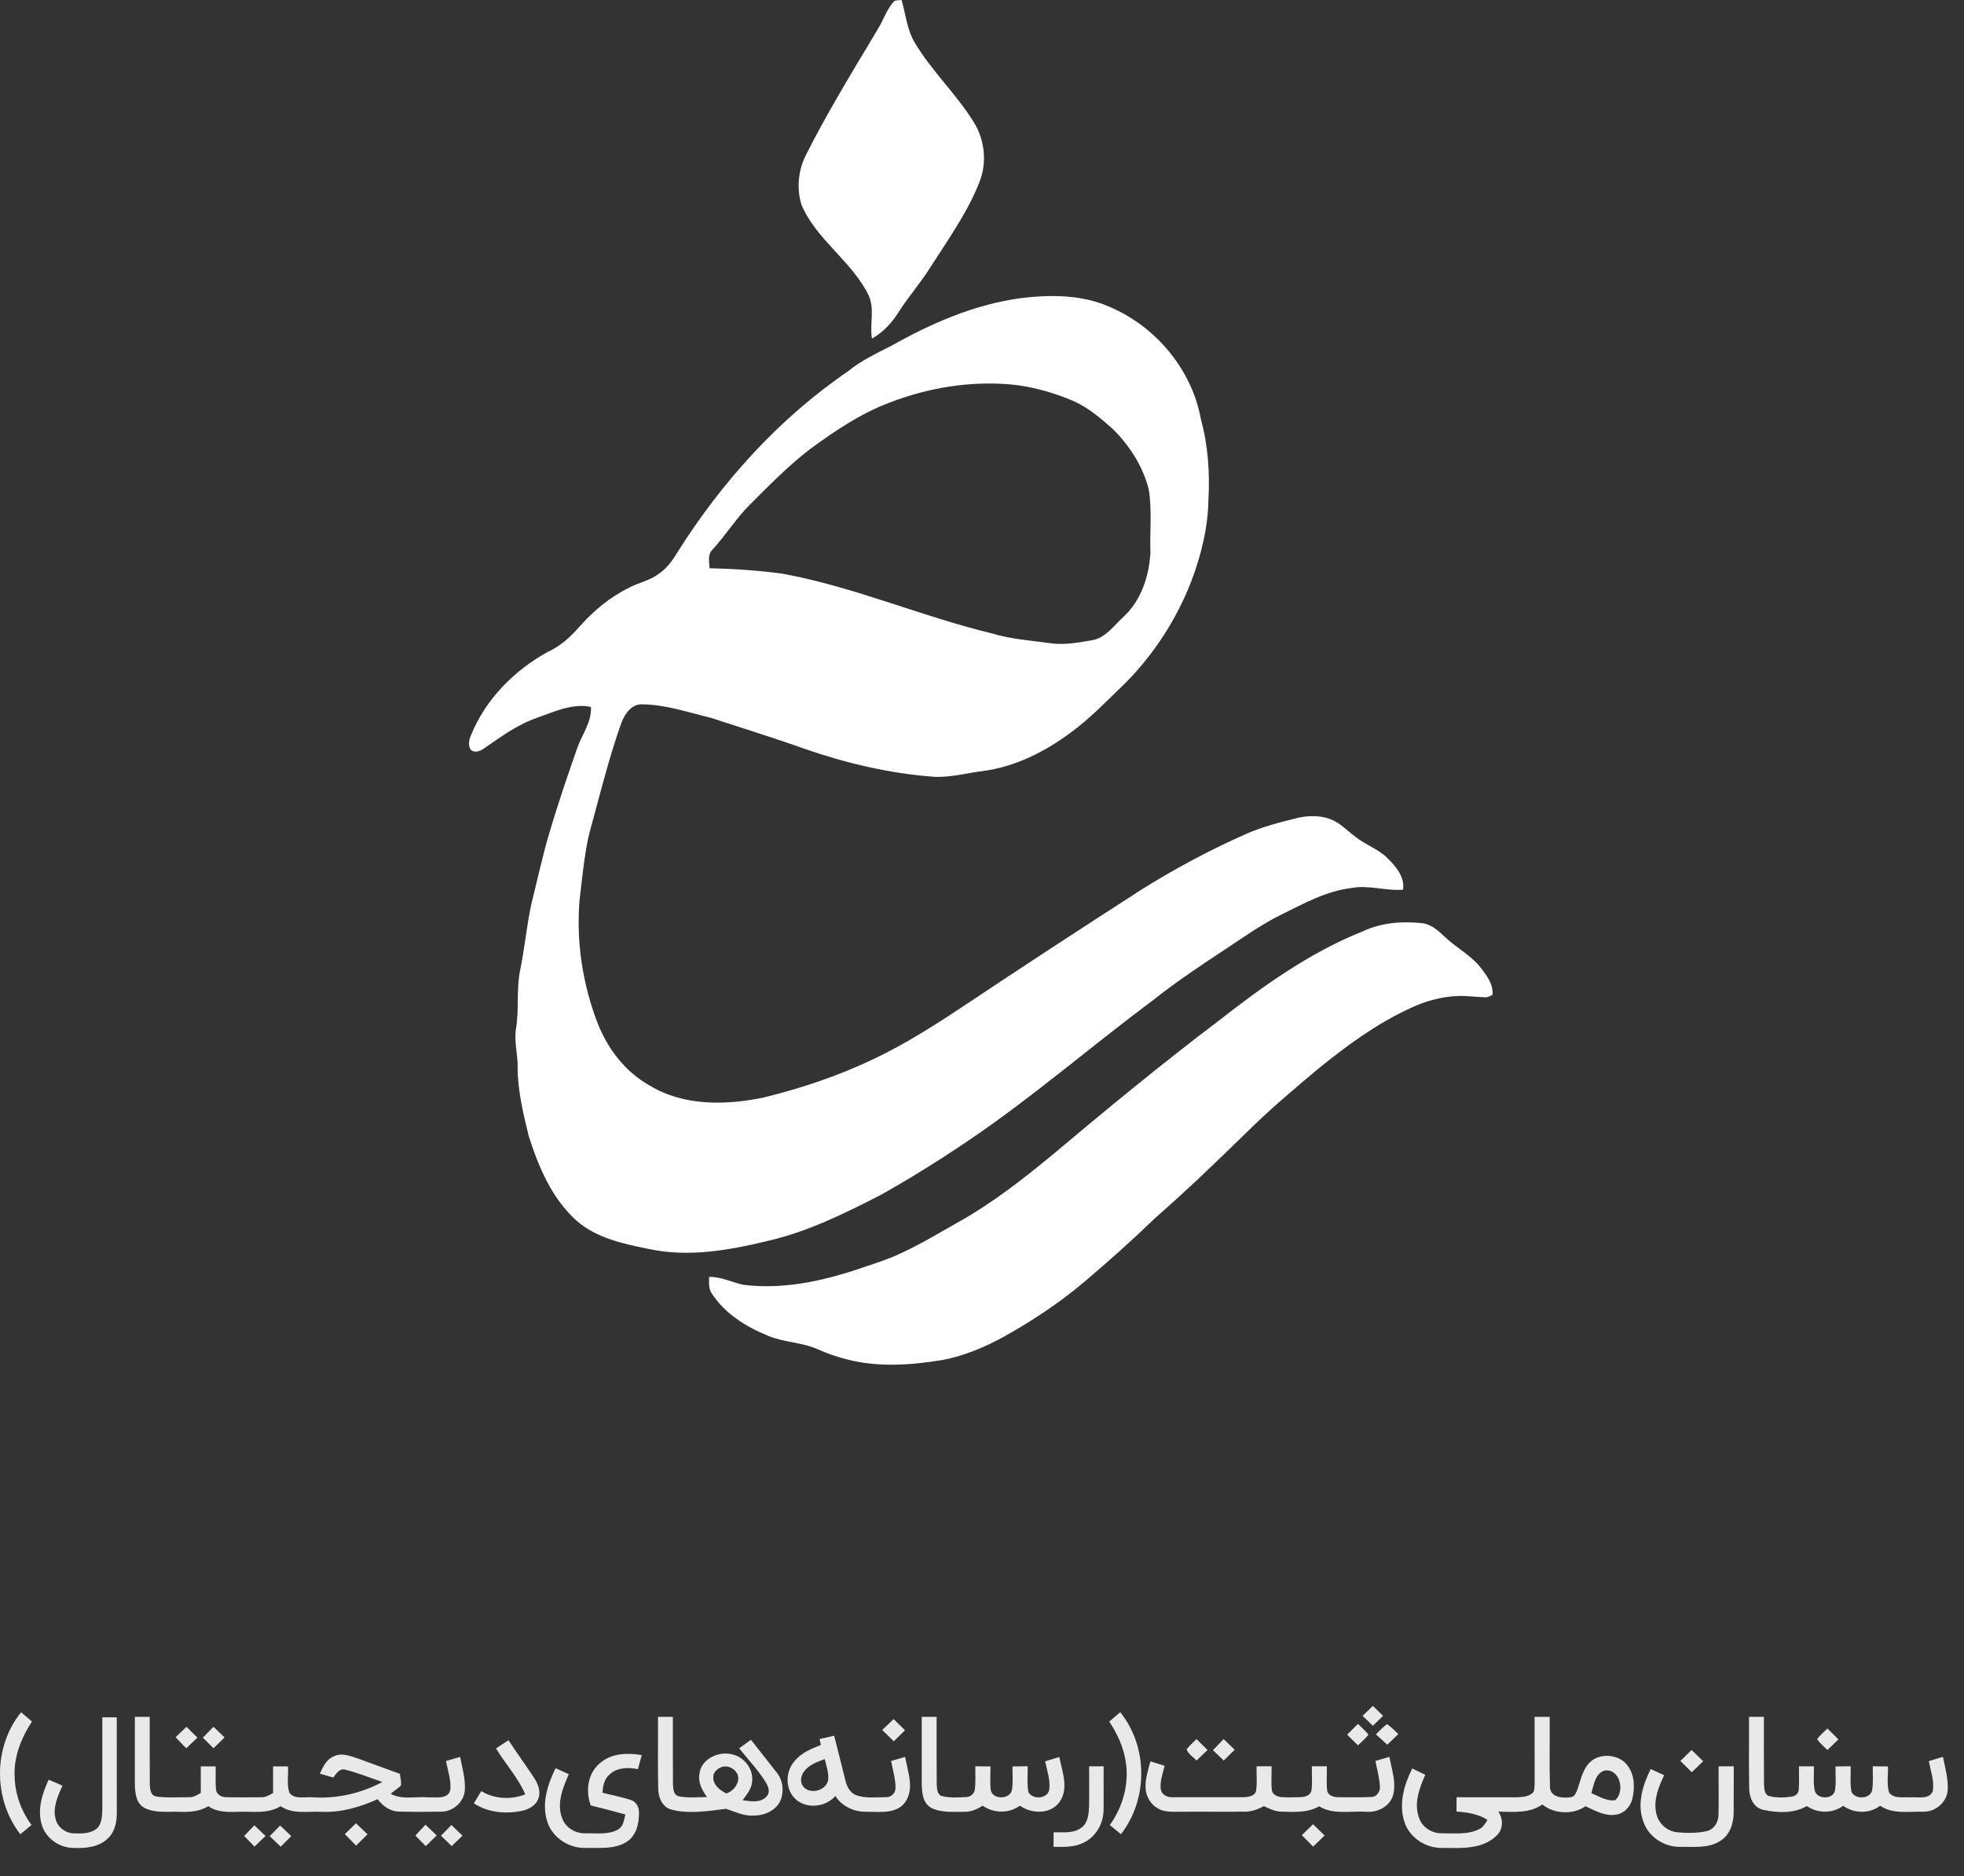 <svg xmlns="http://www.w3.org/2000/svg" width="67" height="64" viewBox="0 0 67 64" fill="none"><rect x="0" y="0" width="67" height="64" fill="#333333" stroke="none"/><path d="M30.518 0.025C30.596 0.013 30.675 0.004 30.755 0C30.899 0.482 30.937 1.003 31.201 1.445C31.781 2.431 32.645 3.223 33.24 4.201C33.597 4.798 33.673 5.552 33.417 6.199C33.004 7.259 32.329 8.192 31.719 9.15C31.405 9.647 31.016 10.093 30.695 10.585C30.461 10.973 30.149 11.324 29.746 11.551C29.663 11.063 29.847 10.545 29.633 10.076C29.069 8.918 27.861 8.19 27.348 7.002C27.168 6.447 27.227 5.825 27.486 5.302C28.232 3.817 29.108 2.398 29.961 0.969C30.151 0.657 30.258 0.293 30.518 0.025V0.025Z" fill="white"></path><path d="M34.797 10.174C35.804 10.05 36.874 10.044 37.817 10.453C39.438 11.127 40.667 12.622 40.969 14.309C41.214 15.204 41.275 16.136 41.224 17.058C41.209 18.014 40.972 18.956 40.632 19.849C40.137 21.123 39.377 22.3 38.407 23.285C37.792 23.874 37.207 24.498 36.512 25.002C35.636 25.653 34.616 26.164 33.512 26.306C32.96 26.376 32.414 26.53 31.854 26.499C30.349 26.387 28.871 26.039 27.453 25.547C26.391 25.168 25.314 24.837 24.243 24.486C23.47 24.3 22.703 24.035 21.899 24.027C21.536 24.022 21.315 24.356 21.203 24.649C20.872 25.566 20.622 26.507 20.369 27.446C20.239 27.957 20.075 28.459 19.992 28.98C19.896 29.566 19.835 30.158 19.767 30.747C19.659 32.158 19.879 33.589 20.39 34.912C20.731 35.778 21.332 36.572 22.172 37.037C23.329 37.739 24.781 37.71 26.072 37.436C27.36 37.117 28.624 36.694 29.816 36.121C30.881 35.616 31.874 34.983 32.851 34.334C34.868 32.988 36.9 31.661 38.941 30.348C40.085 29.631 41.28 28.991 42.52 28.445C43.088 28.193 43.696 28.044 44.299 27.894C44.736 27.8 45.225 27.819 45.612 28.058C45.841 28.204 46.034 28.395 46.251 28.556C46.585 28.821 47.008 28.961 47.317 29.259C47.612 29.55 47.931 29.911 47.863 30.351C47.27 30.401 46.684 30.178 46.093 30.296C45.241 30.398 44.487 30.82 43.735 31.189C43.083 31.506 42.492 31.926 41.891 32.323C41.003 32.909 40.115 33.498 39.284 34.159C37.207 35.709 35.249 37.408 33.1 38.867C32.111 39.538 31.097 40.176 30.05 40.762C28.807 41.4 27.536 42.03 26.157 42.341C24.856 42.655 23.485 42.895 22.154 42.612C21.279 42.436 20.349 42.24 19.666 41.641C18.817 40.876 18.371 39.801 18.035 38.75C17.851 37.984 17.659 37.21 17.659 36.419C17.667 35.98 17.536 35.544 17.6 35.106C17.714 34.449 17.611 33.776 17.74 33.12C17.896 32.361 17.965 31.588 18.129 30.829C18.336 30.011 18.508 29.183 18.754 28.373C19.035 27.416 19.36 26.471 19.688 25.529C19.85 25.06 20.19 24.634 20.159 24.117C19.727 24.023 19.288 24.138 18.884 24.282C18.493 24.427 18.091 24.549 17.725 24.751C17.283 24.981 16.885 25.28 16.474 25.557C16.35 25.644 16.13 25.698 16.038 25.541C15.966 25.395 16.007 25.224 16.067 25.081C16.559 23.867 17.534 22.87 18.698 22.233C19.123 22.041 19.465 21.725 19.765 21.382C20.242 20.841 20.809 20.367 21.467 20.046C21.788 19.875 22.162 19.806 22.458 19.587C22.734 19.401 22.938 19.134 23.103 18.852C24.614 16.454 26.559 14.285 28.936 12.661C29.377 12.3 29.898 12.056 30.405 11.798C31.763 11.031 33.231 10.392 34.797 10.174V10.174ZM30.344 13.736C29.351 14.109 28.474 14.706 27.63 15.324C26.88 15.899 26.224 16.576 25.558 17.238C25.094 17.71 24.746 18.273 24.298 18.758C24.131 18.928 24.199 19.176 24.206 19.385C25.042 19.403 25.878 19.46 26.706 19.573C29.148 20.022 31.43 21.028 33.837 21.608C34.485 21.805 35.166 21.85 35.836 21.944C36.309 22.01 36.786 21.922 37.252 21.842C37.729 21.758 38.001 21.334 38.333 21.037C38.934 20.475 39.198 19.654 39.246 18.863C39.219 18.141 39.307 17.41 39.187 16.693C38.994 15.923 38.547 15.223 37.985 14.656C37.57 14.284 37.137 13.914 36.621 13.68C35.944 13.393 35.227 13.189 34.491 13.116C33.084 12.991 31.653 13.228 30.344 13.736V13.736Z" fill="white"></path><path d="M46.501 31.767C47.131 31.47 47.855 31.42 48.542 31.497C48.862 31.546 49.096 31.782 49.32 31.989C49.691 32.337 50.162 32.58 50.485 32.978C50.705 33.258 50.951 33.566 50.914 33.941C50.831 33.975 50.751 34.034 50.656 34.022C50.356 34.015 50.059 33.967 49.758 33.977C49.173 33.994 48.598 34.157 48.076 34.409C46.933 34.94 45.917 35.69 44.95 36.477C44.1 37.188 43.255 37.904 42.472 38.684C41.48 39.652 40.48 40.613 39.434 41.528C38.641 42.293 37.819 43.031 36.974 43.743C36.137 44.449 35.219 45.057 34.26 45.593C33.607 45.953 32.909 46.248 32.171 46.393C31.095 46.569 29.974 46.653 28.907 46.378C28.561 46.294 28.226 46.176 27.904 46.032C27.368 45.791 26.755 45.799 26.214 45.574C25.456 45.27 24.726 44.812 24.282 44.126C24.165 43.959 24.188 43.751 24.192 43.561C24.602 43.551 24.967 43.745 25.358 43.829C26.678 43.998 28.008 43.715 29.253 43.301C29.711 43.141 30.18 43.006 30.622 42.804C31.349 42.481 32.027 42.067 32.717 41.678C33.861 41.035 34.895 40.228 35.899 39.399C37.746 37.846 39.609 36.309 41.537 34.851C43.068 33.654 44.669 32.496 46.501 31.767V31.767Z" fill="white"></path><path opacity="0.89" d="M46.484 58.535C46.6 58.42 46.717 58.307 46.834 58.195C46.95 58.308 47.066 58.421 47.182 58.535C47.066 58.647 46.95 58.76 46.834 58.874C46.717 58.76 46.6 58.648 46.484 58.535Z" fill="white"></path><path opacity="0.89" d="M0.693 62.574C-0.233 61.379 -0.238 59.592 0.72 58.414C0.844 58.518 0.967 58.623 1.091 58.728C0.717 59.297 0.457 59.961 0.501 60.645C0.52 61.223 0.728 61.788 1.074 62.257C0.948 62.362 0.821 62.469 0.693 62.574V62.574Z" fill="white"></path><path opacity="0.89" d="M37.84 58.73C37.964 58.623 38.089 58.516 38.215 58.41C39.167 59.592 39.169 61.376 38.241 62.572C38.113 62.468 37.986 62.364 37.859 62.261C38.311 61.634 38.529 60.838 38.4 60.078C38.323 59.594 38.114 59.139 37.84 58.73V58.73Z" fill="white"></path><path opacity="0.89" d="M3.49 58.584C3.654 58.584 3.818 58.584 3.983 58.584C3.984 59.67 3.982 60.757 3.985 61.843C3.985 62.151 3.922 62.485 3.687 62.709C3.38 63.018 2.906 63.062 2.488 63.04C2.008 63.032 1.553 62.697 1.424 62.248C1.268 61.728 1.439 61.19 1.659 60.714C1.817 60.779 1.973 60.846 2.129 60.916C1.979 61.262 1.803 61.633 1.889 62.017C1.935 62.298 2.201 62.526 2.493 62.542C2.775 62.555 3.099 62.561 3.322 62.363C3.471 62.204 3.48 61.975 3.49 61.772C3.49 60.71 3.488 59.647 3.49 58.584V58.584Z" fill="white"></path><path opacity="0.89" d="M4.6 58.569C4.769 58.568 4.939 58.568 5.108 58.569C5.109 59.333 5.104 60.097 5.111 60.861C5.117 61.018 5.125 61.257 5.333 61.285C5.69 61.34 6.055 61.308 6.416 61.312C6.578 61.323 6.719 61.246 6.85 61.163C6.848 60.861 6.849 60.559 6.849 60.258C7.018 60.257 7.188 60.257 7.357 60.258C7.363 60.522 7.344 60.789 7.369 61.054C7.386 61.218 7.557 61.312 7.715 61.31C8.103 61.32 8.493 61.313 8.882 61.312C9.043 61.325 9.184 61.246 9.316 61.166C9.315 60.863 9.316 60.56 9.316 60.258C9.485 60.257 9.655 60.257 9.824 60.258C9.845 60.553 9.777 60.864 9.869 61.151C10.049 61.407 10.424 61.284 10.695 61.315C11.511 61.365 12.329 61.172 13.044 60.792C12.628 60.649 12.217 60.483 11.789 60.374C11.586 60.308 11.47 60.51 11.37 60.64C11.217 60.596 11.064 60.553 10.912 60.508C11.018 60.277 11.134 60.014 11.394 59.914C11.668 59.779 11.97 59.914 12.236 60C12.705 60.173 13.174 60.344 13.644 60.514C13.653 60.646 13.701 60.783 13.675 60.915C13.567 61.017 13.441 61.097 13.328 61.194C13.718 61.41 14.183 61.277 14.609 61.315C14.866 61.302 15.279 61.396 15.361 61.066C15.396 60.731 15.275 60.403 15.216 60.076C15.375 60.029 15.535 59.982 15.695 59.935C15.773 60.307 15.879 60.683 15.858 61.066C15.832 61.467 15.462 61.806 15.046 61.804C14.564 61.81 14.082 61.816 13.6 61.8C13.299 61.793 13.051 61.603 12.882 61.376C12.291 61.646 11.646 61.837 10.986 61.809C10.514 61.783 9.987 61.905 9.574 61.617C9.126 61.895 8.58 61.787 8.08 61.809C7.746 61.821 7.39 61.818 7.108 61.617C6.815 61.795 6.467 61.824 6.129 61.809C5.727 61.793 5.289 61.863 4.92 61.671C4.632 61.509 4.608 61.15 4.6 60.862C4.599 60.098 4.601 59.333 4.6 58.569V58.569Z" fill="white"></path><path opacity="0.89" d="M22.447 58.569C22.616 58.568 22.785 58.568 22.955 58.569C22.956 59.334 22.951 60.099 22.958 60.864C22.966 61.016 22.969 61.246 23.168 61.282C23.48 61.343 23.803 61.306 24.119 61.306C23.95 61.074 23.808 60.803 23.861 60.51C23.912 60.011 24.515 59.724 24.982 59.85C25.4 59.943 25.713 60.367 25.657 60.781C25.639 61.026 25.474 61.222 25.333 61.415C25.605 61.45 25.951 61.517 26.152 61.282C26.286 61.148 26.212 60.947 26.128 60.809C25.872 60.387 25.523 60.029 25.216 59.643C25.35 59.545 25.484 59.448 25.618 59.351C25.908 59.721 26.198 60.092 26.491 60.46C26.694 60.705 26.746 61.047 26.654 61.344C26.536 61.732 26.108 61.943 25.711 61.935C25.375 61.965 25.076 61.802 24.766 61.707C24.154 61.782 23.519 61.89 22.911 61.735C22.579 61.649 22.453 61.298 22.454 60.998C22.436 60.189 22.452 59.378 22.447 58.569V58.569ZM24.563 60.306C24.433 60.368 24.318 60.496 24.333 60.645C24.332 60.897 24.565 61.078 24.777 61.182C25.02 61.107 25.23 60.84 25.177 60.581C25.111 60.339 24.797 60.177 24.563 60.306V60.306Z" fill="white"></path><path opacity="0.89" d="M31.444 58.569C31.613 58.568 31.782 58.568 31.952 58.569C31.953 59.332 31.948 60.096 31.955 60.859C31.968 60.999 31.955 61.195 32.112 61.266C32.387 61.34 32.679 61.32 32.962 61.305C33.1 61.303 33.23 61.197 33.252 61.066C33.291 60.797 33.268 60.524 33.271 60.255C33.443 60.256 33.616 60.258 33.789 60.261C33.79 60.526 33.77 60.793 33.797 61.059C33.849 61.399 34.455 61.399 34.521 61.064C34.564 60.799 34.537 60.529 34.54 60.261C34.712 60.258 34.885 60.256 35.058 60.255C35.065 60.548 35.031 60.845 35.081 61.135C35.226 61.399 35.722 61.374 35.792 61.066C35.839 60.734 35.721 60.407 35.653 60.086C35.814 60.035 35.975 59.985 36.137 59.938C36.234 60.431 36.471 61.012 36.146 61.47C35.848 61.901 35.193 61.887 34.794 61.599C34.421 61.871 33.898 61.864 33.523 61.6C33.337 61.719 33.126 61.814 32.898 61.808C32.52 61.804 32.11 61.85 31.765 61.671C31.474 61.508 31.451 61.146 31.444 60.856C31.442 60.094 31.445 59.331 31.444 58.569V58.569Z" fill="white"></path><path opacity="0.89" d="M52.351 58.569C52.522 58.568 52.694 58.568 52.866 58.569C52.874 59.375 52.851 60.182 52.876 60.987C52.907 61.315 53.3 61.348 53.564 61.312C53.721 61.313 53.77 61.144 53.818 61.029C53.938 60.681 54.007 60.276 54.331 60.042C54.693 59.796 55.26 59.874 55.521 60.227C55.766 60.551 55.776 60.987 55.686 61.366C55.62 61.636 55.397 61.88 55.102 61.909C54.735 61.959 54.405 61.764 54.087 61.619C53.664 61.918 53.015 61.885 52.615 61.559C52.18 61.868 51.621 61.811 51.114 61.802C51.287 62.056 51.288 62.41 51.048 62.627C50.57 63.094 49.843 63.047 49.219 63.04C48.656 63.061 48.099 62.703 47.921 62.182C47.702 61.565 47.894 60.897 48.176 60.331C48.325 60.403 48.474 60.474 48.623 60.545C48.415 61.009 48.218 61.549 48.422 62.047C48.539 62.36 48.875 62.553 49.212 62.543C49.623 62.536 50.062 62.595 50.443 62.409C50.59 62.349 50.666 62.209 50.746 62.086C50.432 61.881 50.055 61.827 49.687 61.799C49.688 61.636 49.688 61.474 49.689 61.312C50.379 61.312 51.069 61.315 51.76 61.313C51.958 61.303 52.195 61.289 52.322 61.119C52.36 60.987 52.351 60.848 52.354 60.714C52.348 59.999 52.354 59.284 52.351 58.569V58.569ZM54.288 61.173C54.547 61.279 54.808 61.455 55.103 61.411C55.441 61.115 55.268 60.322 54.735 60.402C54.41 60.509 54.373 60.897 54.288 61.173Z" fill="white"></path><path opacity="0.89" d="M59.666 58.569C59.835 58.568 60.004 58.568 60.174 58.569C60.175 59.332 60.17 60.096 60.177 60.859C60.189 60.998 60.177 61.19 60.329 61.264C60.581 61.337 60.855 61.329 61.114 61.291C61.239 61.279 61.356 61.187 61.361 61.059C61.384 60.792 61.367 60.524 61.369 60.257H61.881C61.887 60.529 61.852 60.804 61.905 61.073C61.966 61.379 62.508 61.405 62.594 61.1C62.646 60.824 62.611 60.539 62.617 60.261C62.789 60.258 62.962 60.256 63.135 60.255C63.143 60.548 63.103 60.847 63.164 61.136C63.298 61.397 63.809 61.377 63.867 61.066C63.909 60.798 63.883 60.525 63.888 60.255C64.059 60.256 64.232 60.258 64.405 60.261C64.419 60.555 64.356 60.862 64.443 61.148C64.603 61.376 64.936 61.296 65.179 61.316C65.431 61.293 65.811 61.402 65.933 61.108C65.996 60.762 65.861 60.416 65.8 60.078C65.96 60.03 66.121 59.982 66.281 59.933C66.359 60.305 66.462 60.68 66.444 61.062C66.422 61.472 66.038 61.812 65.616 61.804C65.121 61.796 64.571 61.896 64.139 61.601C63.778 61.883 63.244 61.868 62.878 61.604C62.514 61.871 62.009 61.867 61.639 61.613C61.187 61.873 60.625 61.849 60.131 61.736C59.799 61.65 59.672 61.3 59.672 60.999C59.655 60.189 59.671 59.379 59.666 58.569V58.569Z" fill="white"></path><path opacity="0.89" d="M30.096 59.016C30.225 58.892 30.355 58.767 30.485 58.645C30.614 58.772 30.744 58.899 30.874 59.027C30.746 59.151 30.617 59.276 30.49 59.403C30.358 59.273 30.227 59.144 30.096 59.016Z" fill="white"></path><path opacity="0.89" d="M46.938 59.166C47.061 59.045 47.178 58.918 47.318 58.815C47.458 58.914 47.577 59.038 47.702 59.156C47.577 59.277 47.452 59.398 47.327 59.52C47.198 59.4 47.068 59.282 46.938 59.166Z" fill="white"></path><path opacity="0.89" d="M45.957 59.177C46.078 59.053 46.2 58.931 46.324 58.81C46.447 58.928 46.576 59.042 46.685 59.174C46.58 59.308 46.45 59.424 46.324 59.541C46.202 59.42 46.078 59.298 45.957 59.177Z" fill="white"></path><path opacity="0.89" d="M5.99 59.264C6.114 59.144 6.237 59.026 6.362 58.908C6.486 59.03 6.611 59.154 6.734 59.278C6.608 59.399 6.481 59.52 6.355 59.641C6.232 59.516 6.109 59.391 5.99 59.264Z" fill="white"></path><path opacity="0.89" d="M6.92 59.279C7.043 59.157 7.163 59.032 7.283 58.908C7.41 59.029 7.535 59.15 7.661 59.271C7.537 59.395 7.41 59.517 7.284 59.64C7.162 59.52 7.04 59.4 6.92 59.279Z" fill="white"></path><path opacity="0.89" d="M61.986 59.328C62.093 59.198 62.219 59.084 62.34 58.967C62.466 59.089 62.592 59.213 62.717 59.338C62.591 59.458 62.465 59.578 62.34 59.699C62.215 59.581 62.084 59.468 61.986 59.328Z" fill="white"></path><path opacity="0.89" d="M27.958 59.325C28.123 59.288 28.289 59.249 28.456 59.213C28.583 59.713 28.713 60.214 28.834 60.715C28.884 60.933 28.99 61.169 29.226 61.247C29.54 61.356 29.884 61.31 30.211 61.31C30.389 61.323 30.549 61.177 30.55 61.006C30.552 60.69 30.46 60.384 30.398 60.076C30.558 60.029 30.718 59.982 30.878 59.934C30.965 60.439 31.209 61.027 30.872 61.491C30.57 61.893 30.006 61.805 29.56 61.807C29.138 61.817 28.719 61.622 28.498 61.268C28.181 61.637 27.559 61.721 27.174 61.406C26.782 61.084 26.775 60.456 27.1 60.086C27.324 59.802 27.673 59.657 28.005 59.527C27.994 59.476 27.97 59.376 27.958 59.325V59.325ZM27.437 60.422C27.315 60.574 27.277 60.815 27.42 60.967C27.666 61.23 28.195 61.071 28.252 60.722C28.28 60.478 28.189 60.242 28.135 60.009C27.882 60.106 27.605 60.201 27.437 60.422Z" fill="white"></path><path opacity="0.89" d="M16.921 59.644C17.062 59.552 17.204 59.459 17.346 59.367C17.625 59.789 17.92 60.199 18.201 60.619C18.337 60.828 18.458 61.084 18.372 61.335C18.301 61.582 18.05 61.723 17.807 61.775C17.253 61.893 16.641 61.834 16.164 61.52C16.249 61.38 16.334 61.241 16.418 61.102C16.862 61.375 17.436 61.403 17.919 61.214C17.677 60.642 17.238 60.176 16.921 59.644V59.644Z" fill="white"></path><path opacity="0.89" d="M40.48 59.675C40.581 59.548 40.703 59.44 40.819 59.328C40.945 59.451 41.07 59.574 41.194 59.7C41.068 59.82 40.943 59.941 40.817 60.061C40.708 59.934 40.528 59.835 40.48 59.675V59.675Z" fill="white"></path><path opacity="0.89" d="M41.379 59.708C41.5 59.581 41.62 59.454 41.742 59.328C41.869 59.449 41.994 59.569 42.121 59.691C41.996 59.814 41.871 59.937 41.746 60.059C41.623 59.942 41.501 59.824 41.379 59.708V59.708Z" fill="white"></path><path opacity="0.89" d="M57.324 60.074C57.451 59.948 57.578 59.824 57.707 59.699C57.839 59.827 57.971 59.954 58.102 60.083C57.973 60.208 57.843 60.333 57.714 60.459C57.585 60.329 57.454 60.201 57.324 60.074Z" fill="white"></path><path opacity="0.89" d="M20.48 60.139C20.864 59.807 21.41 59.792 21.892 59.873C21.849 60.033 21.806 60.193 21.763 60.354C21.438 60.287 21.058 60.291 20.803 60.528C20.612 60.682 20.566 60.93 20.554 61.158C20.876 61.242 21.205 61.301 21.521 61.405C21.705 61.463 21.804 61.654 21.798 61.834C21.805 62.203 21.71 62.636 21.361 62.843C20.951 63.096 20.444 63.032 19.982 63.04C19.397 63.063 18.823 62.673 18.664 62.122C18.473 61.514 18.681 60.874 18.952 60.321C19.103 60.387 19.254 60.455 19.405 60.524C19.199 60.996 18.973 61.541 19.186 62.049C19.305 62.36 19.64 62.553 19.976 62.542C20.345 62.533 20.75 62.6 21.084 62.413C21.271 62.307 21.285 62.081 21.335 61.9C20.943 61.79 20.549 61.688 20.153 61.592C19.971 61.099 20.043 60.486 20.48 60.139V60.139Z" fill="white"></path><path opacity="0.89" d="M46.919 60.073C47.078 60.026 47.239 59.98 47.398 59.934C47.478 60.363 47.638 60.808 47.524 61.245C47.411 61.625 46.995 61.841 46.602 61.807C46.068 61.772 45.479 61.919 45.001 61.621C44.612 61.848 44.146 61.815 43.711 61.803C43.496 61.798 43.303 61.703 43.116 61.614C42.918 61.724 42.698 61.806 42.466 61.804C41.716 61.811 40.967 61.8 40.217 61.807C39.977 61.807 39.719 61.821 39.505 61.696C39.249 61.557 39.094 61.279 39.08 60.999C39.064 60.688 39.165 60.387 39.245 60.089C39.406 60.139 39.568 60.189 39.73 60.238C39.667 60.508 39.556 60.782 39.603 61.062C39.641 61.234 39.831 61.321 40 61.311C40.8 61.312 41.599 61.311 42.399 61.311C42.567 61.307 42.816 61.28 42.852 61.082C42.891 60.808 42.861 60.53 42.867 60.255H43.379C43.384 60.537 43.356 60.822 43.393 61.102C43.492 61.362 43.835 61.302 44.062 61.316C44.288 61.298 44.646 61.366 44.737 61.097C44.776 60.819 44.748 60.536 44.753 60.255H45.265C45.27 60.536 45.243 60.819 45.278 61.1C45.315 61.262 45.511 61.31 45.66 61.31C46.035 61.31 46.412 61.323 46.786 61.303C46.979 61.296 47.096 61.098 47.074 60.926C47.054 60.637 46.977 60.356 46.919 60.073V60.073Z" fill="white"></path><path opacity="0.89" d="M37.155 60.257C37.319 60.256 37.484 60.256 37.649 60.256C37.645 60.761 37.655 61.267 37.647 61.773C37.636 62.226 37.371 62.684 36.937 62.875C36.629 63.024 36.276 63.005 35.941 63.004C35.941 62.838 35.942 62.672 35.944 62.507C36.263 62.503 36.63 62.554 36.897 62.344C37.12 62.178 37.14 61.883 37.152 61.632C37.162 61.173 37.152 60.715 37.155 60.257V60.257Z" fill="white"></path><path opacity="0.89" d="M58.63 60.257C58.801 60.256 58.973 60.256 59.145 60.256C59.14 60.785 59.149 61.315 59.143 61.844C59.138 62.202 59.017 62.593 58.691 62.798C58.294 63.059 57.793 62.999 57.34 63.004C56.79 63.023 56.248 62.675 56.071 62.167C55.831 61.565 56.036 60.906 56.311 60.35C56.464 60.418 56.618 60.489 56.771 60.56C56.582 60.962 56.399 61.404 56.501 61.852C56.561 62.188 56.857 62.469 57.208 62.506C57.542 62.536 57.887 62.541 58.216 62.469C58.476 62.411 58.626 62.155 58.625 61.91C58.638 61.358 58.624 60.807 58.63 60.257V60.257Z" fill="white"></path><path opacity="0.89" d="M11.762 62.569C11.889 62.446 12.016 62.322 12.145 62.199C12.275 62.325 12.406 62.45 12.537 62.576C12.408 62.707 12.278 62.835 12.147 62.963C12.021 62.83 11.891 62.699 11.762 62.569Z" fill="white"></path><path opacity="0.89" d="M14.513 62.25C14.643 62.37 14.771 62.492 14.898 62.614L14.524 62.98C14.407 62.857 14.289 62.737 14.17 62.618C14.285 62.496 14.4 62.374 14.513 62.25Z" fill="white"></path><path opacity="0.89" d="M44.41 62.606C44.537 62.481 44.665 62.356 44.792 62.232C44.925 62.36 45.057 62.488 45.188 62.617C45.057 62.743 44.928 62.869 44.797 62.995C44.669 62.863 44.54 62.734 44.41 62.606V62.606Z" fill="white"></path><path opacity="0.89" d="M8.328 62.633C8.445 62.512 8.562 62.391 8.678 62.27C8.805 62.39 8.931 62.511 9.058 62.633C8.932 62.754 8.807 62.876 8.681 62.997C8.565 62.873 8.447 62.752 8.328 62.633Z" fill="white"></path><path opacity="0.89" d="M9.201 62.64C9.318 62.517 9.436 62.397 9.555 62.277C9.682 62.397 9.808 62.517 9.936 62.637C9.816 62.758 9.696 62.878 9.576 62.998C9.449 62.88 9.325 62.76 9.201 62.64Z" fill="white"></path><path opacity="0.89" d="M15.043 62.624C15.161 62.5 15.28 62.378 15.4 62.258C15.525 62.379 15.651 62.501 15.777 62.624C15.655 62.741 15.533 62.86 15.41 62.978C15.287 62.86 15.165 62.741 15.043 62.624Z" fill="white"></path></svg>